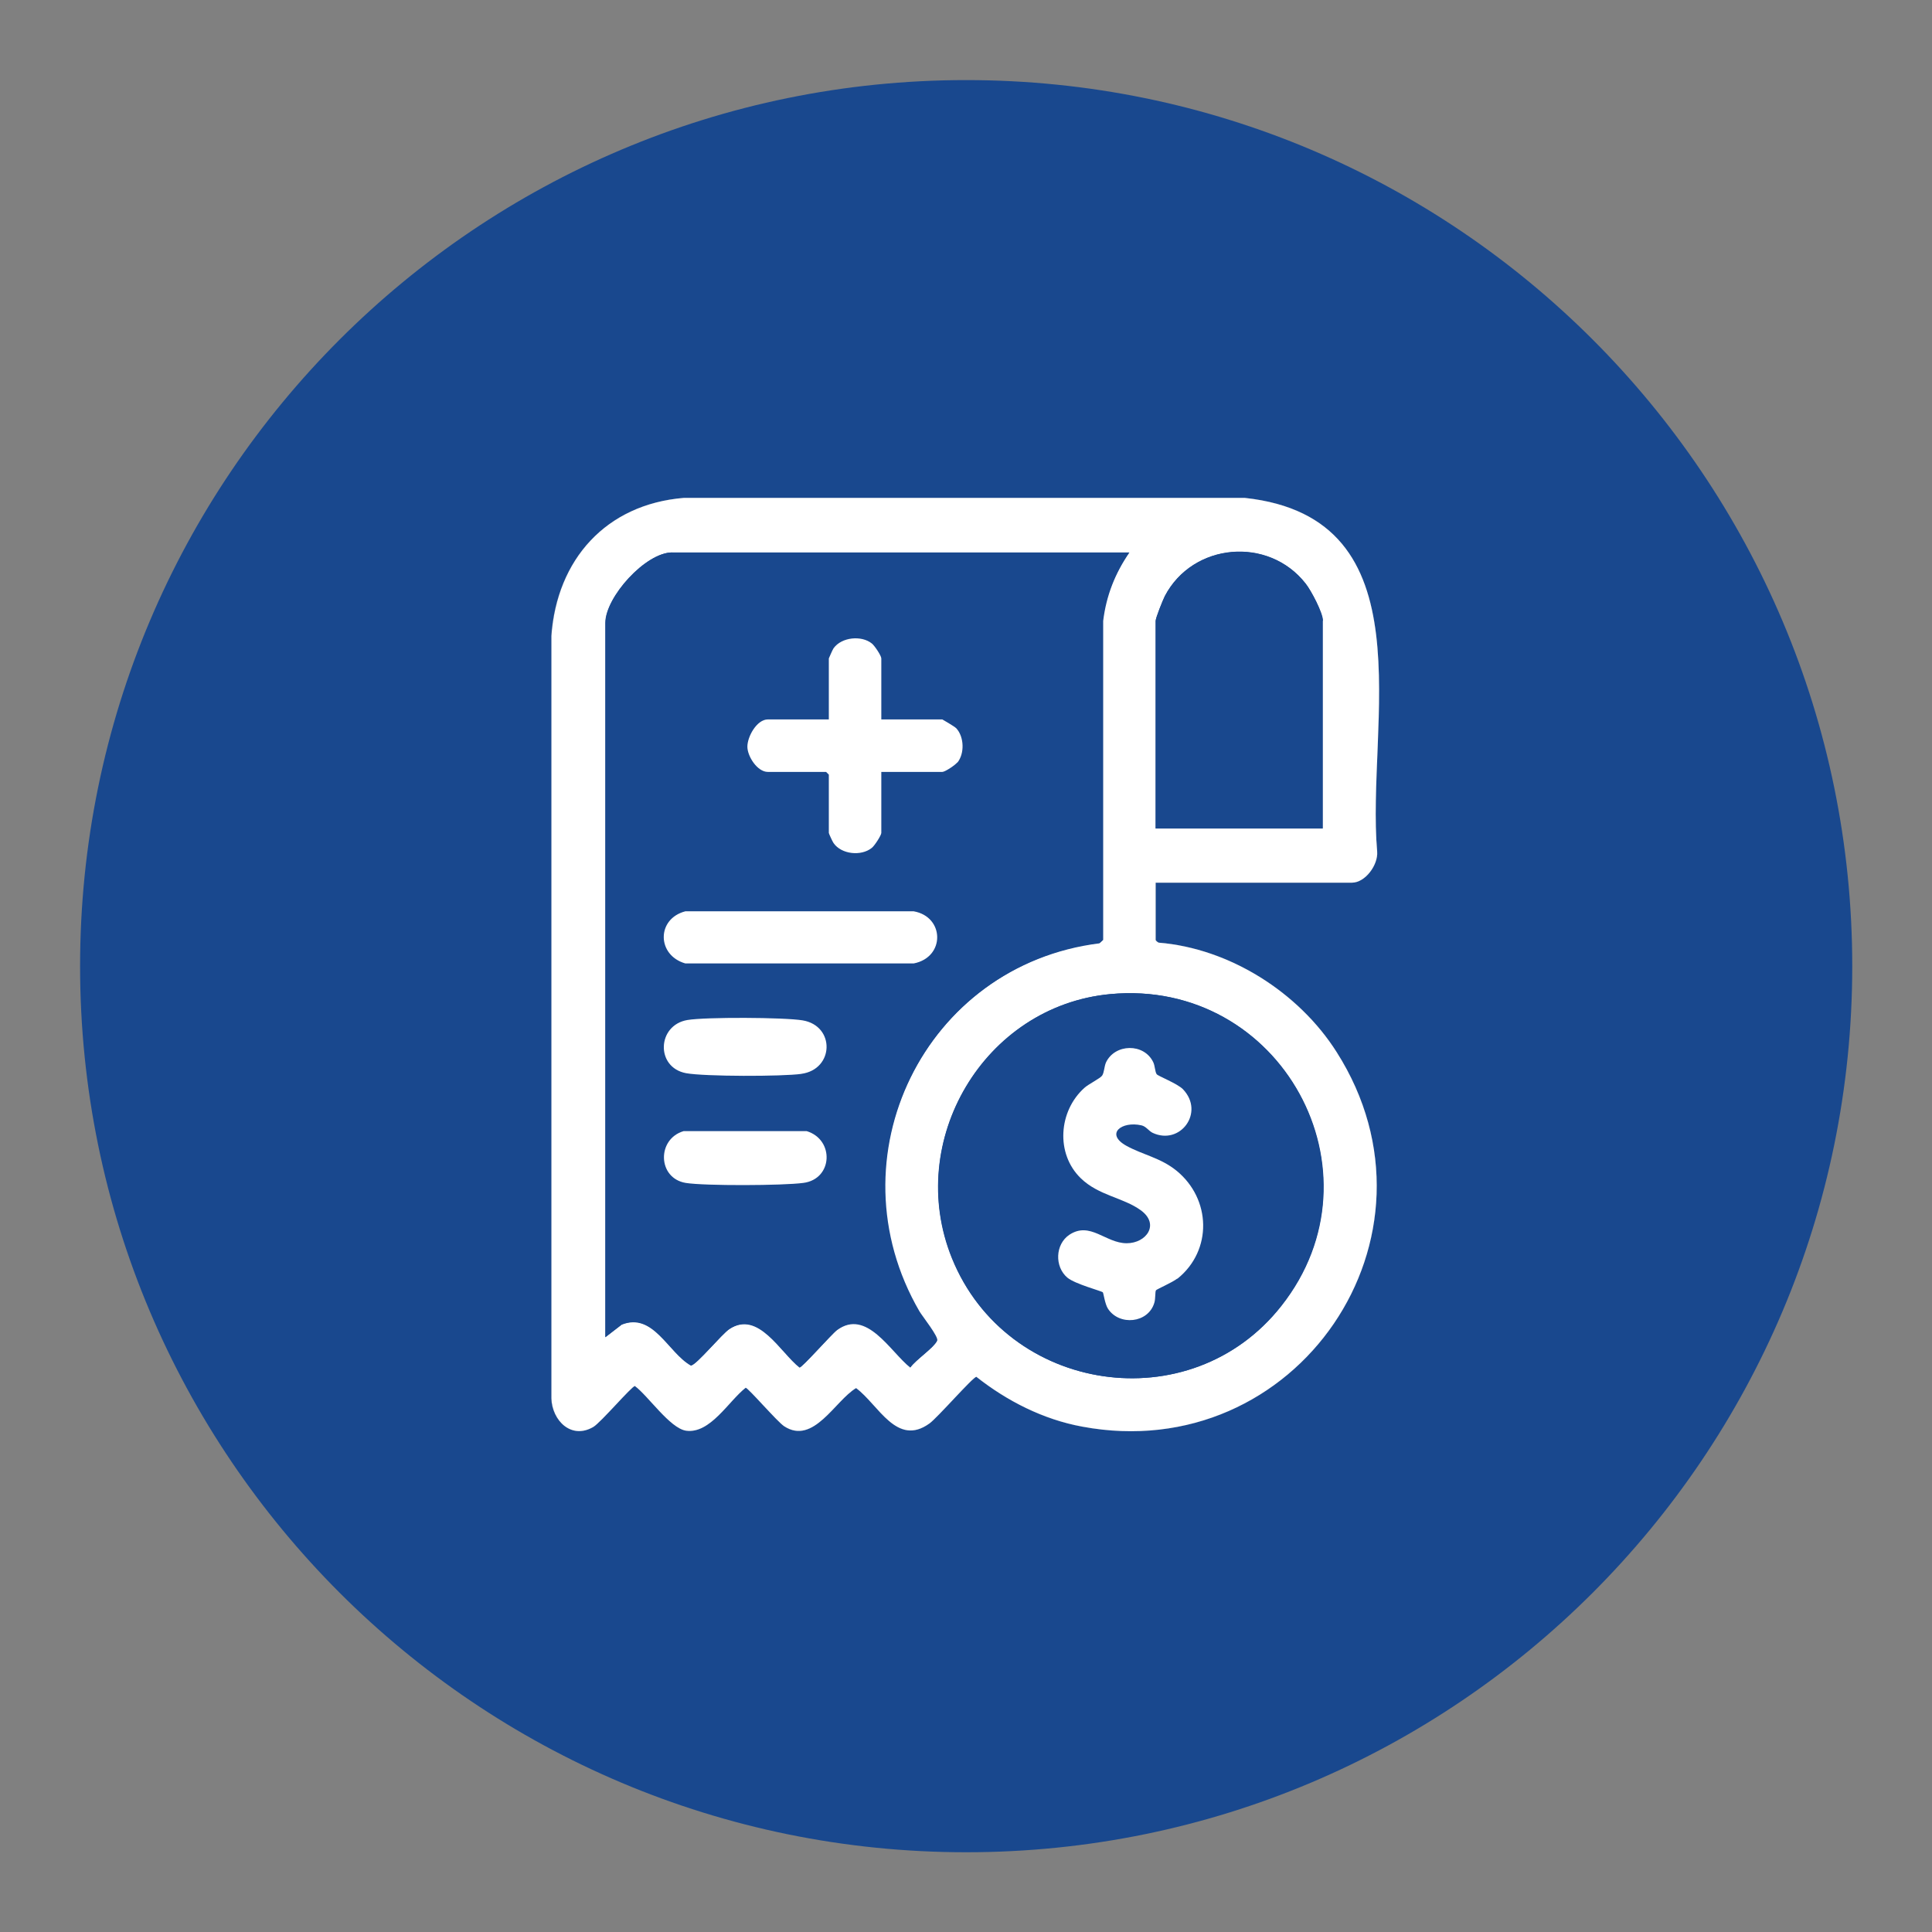 <svg xmlns="http://www.w3.org/2000/svg" id="Layer_1" data-name="Layer 1" viewBox="0 0 56.69 56.69"><rect x="0" y="0" width="56.69" height="56.69" fill="#808080" stroke="none"/><defs><style> .cls-1 { fill: #fff; } .cls-2 { fill: #19488e; } </style></defs><path class="cls-2" d="M33.91,25.9v1.68s.06.07.09.08c2.08.17,4.11,1.46,5.22,3.21,3.45,5.42-1.18,12.17-7.47,10.99-1.14-.21-2.2-.75-3.1-1.46-.1,0-1.15,1.21-1.38,1.37-.96.69-1.49-.55-2.15-1.04-.62.37-1.25,1.68-2.11,1.12-.2-.13-1.06-1.13-1.13-1.13-.5.39-1.04,1.36-1.75,1.26-.47-.07-1.11-1.02-1.5-1.31-.09,0-1,1.07-1.22,1.2-.65.38-1.21-.19-1.24-.84v-22.37c.17-2.24,1.61-3.86,3.89-4.05h16.47c5.42.59,3.55,6.65,3.88,10.38.03.39-.35.91-.74.91h-5.76Z"></path><g><path class="cls-2" d="M28.35,2.35C13.99,2.35,2.35,13.99,2.35,28.35s11.64,26,26,26,26-11.64,26-26S42.71,2.35,28.35,2.35ZM27.27,41.77c-.96.69-1.49-.55-2.15-1.04-.62.37-1.25,1.68-2.11,1.12-.2-.13-1.06-1.13-1.13-1.13-.5.39-1.04,1.36-1.75,1.26-.47-.07-1.11-1.02-1.5-1.31-.09,0-1,1.07-1.22,1.2-.65.38-1.21-.19-1.24-.84v-22.37c.17-2.24,1.61-3.86,3.89-4.05h16.47c5.42.59,3.55,6.65,3.88,10.38.03.39-.35.91-.74.91h-5.76v1.68s.06.07.09.08c2.08.17,4.11,1.46,5.22,3.21,3.45,5.42-1.18,12.17-7.47,10.99-1.14-.21-2.2-.75-3.1-1.46-.1,0-1.15,1.21-1.38,1.37Z"></path><path class="cls-1" d="M39.67,25.9c.39,0,.77-.52.74-.91-.33-3.73,1.54-9.79-3.88-10.38h-16.47c-2.28.19-3.72,1.81-3.88,4.05v22.37c.02.65.58,1.22,1.23.84.22-.13,1.13-1.2,1.22-1.2.39.29,1.03,1.24,1.5,1.31.71.1,1.25-.87,1.75-1.26.07,0,.93,1,1.13,1.13.86.56,1.49-.75,2.11-1.12.66.49,1.19,1.73,2.15,1.04.23-.16,1.28-1.37,1.38-1.37.9.71,1.96,1.25,3.1,1.46,6.29,1.18,10.92-5.57,7.47-10.99-1.11-1.75-3.14-3.04-5.22-3.21-.03-.01-.09-.06-.09-.08v-1.68h5.76ZM33.91,18.22c0-.09.21-.61.27-.73.82-1.56,3.04-1.76,4.13-.36.16.2.5.85.5,1.09v6.09h-4.9v-6.09ZM26.72,40.11c-.58-.47-1.27-1.74-2.15-1.1-.18.14-1.02,1.1-1.1,1.1-.57-.44-1.21-1.68-2.06-1.12-.22.14-.98,1.07-1.13,1.07-.67-.38-1.1-1.57-2.03-1.2l-.48.37v-20.96c0-.75,1.18-2.06,1.96-2.06h13.41c-.42.61-.68,1.27-.77,2.01v9.36s-.09.08-.09.08c-5.14.64-7.92,6.31-5.3,10.82.09.15.57.75.52.86-.1.2-.63.56-.78.77ZM37.6,38.32c-2.67,3.39-8.06,2.57-9.66-1.4-1.4-3.44.94-7.4,4.64-7.75,5-.47,8.13,5.21,5.02,9.15Z"></path><path class="cls-2" d="M19.72,16.21c-.78,0-1.96,1.31-1.96,2.07v20.96l.48-.37c.93-.37,1.36.82,2.03,1.2.15,0,.91-.93,1.13-1.07.85-.56,1.49.68,2.06,1.13.08,0,.92-.96,1.1-1.1.87-.64,1.56.63,2.15,1.1.15-.22.68-.57.77-.77.06-.11-.43-.71-.52-.86-2.62-4.51.16-10.18,5.3-10.82l.08-.08v-9.36c.1-.74.36-1.4.78-2.01h-13.41ZM23.57,34.71c-.59.08-2.89.09-3.45,0-.83-.14-.85-1.29-.06-1.52h3.61c.82.25.77,1.41-.1,1.52ZM20.18,29.93c.53-.09,2.84-.08,3.38.01.96.16.93,1.44-.04,1.57-.56.08-2.85.08-3.39-.02-.9-.17-.85-1.41.04-1.56ZM26.83,28.27h-6.72c-.84-.24-.85-1.31,0-1.53h6.7c.91.16.93,1.35,0,1.53ZM28.09,22.37c-.06.08-.36.28-.44.28h-1.79v1.79c0,.07-.2.38-.28.44-.31.25-.89.19-1.12-.14-.03-.04-.14-.28-.14-.3v-1.71s-.08-.08-.08-.08h-1.71c-.31,0-.6-.46-.6-.74,0-.3.28-.8.6-.8h1.79v-1.79s.11-.26.14-.3c.24-.33.82-.38,1.12-.14.08.06.28.36.28.44v1.79h1.79s.35.2.41.26c.23.25.25.74.03,1.01Z"></path><path class="cls-1" d="M23.57,34.71c-.59.08-2.89.09-3.45,0-.83-.14-.85-1.29-.06-1.52h3.61c.82.25.77,1.41-.1,1.52Z"></path><path class="cls-1" d="M26.83,28.27h-6.72c-.84-.24-.85-1.31,0-1.53h6.7c.91.16.93,1.35,0,1.53Z"></path><path class="cls-1" d="M23.52,31.51c-.56.08-2.85.08-3.39-.02-.9-.17-.85-1.41.04-1.56.53-.09,2.84-.08,3.38.01.96.16.93,1.44-.04,1.57Z"></path><path class="cls-1" d="M28.09,22.37c-.06.08-.36.28-.44.28h-1.79v1.79c0,.07-.2.38-.28.44-.31.25-.89.19-1.12-.14-.03-.04-.14-.28-.14-.3v-1.71s-.08-.08-.08-.08h-1.71c-.31,0-.6-.46-.6-.74,0-.3.28-.8.6-.8h1.79v-1.79s.11-.26.14-.3c.24-.33.82-.38,1.12-.14.08.06.28.36.28.44v1.79h1.79s.35.2.41.26c.23.25.25.74.03,1.01Z"></path><path class="cls-2" d="M32.57,29.17c-3.7.35-6.03,4.31-4.64,7.75,1.61,3.97,7,4.79,9.66,1.4,3.11-3.94-.02-9.62-5.02-9.15ZM34.54,37.52c-.14.11-.6.31-.62.34-.03.04-.01.25-.05.37-.18.6-1.03.68-1.36.17-.09-.14-.13-.46-.15-.48-.04-.04-.81-.24-1.04-.43-.38-.32-.36-.98.06-1.26.61-.4,1.06.25,1.68.25.58,0,.98-.56.41-.97-.51-.37-1.24-.43-1.76-.94-.74-.72-.65-1.97.11-2.65.12-.11.47-.28.52-.36.06-.09.06-.26.11-.38.26-.56,1.12-.58,1.39-.01.05.1.05.28.1.35.03.05.6.27.77.44.65.68-.08,1.66-.89,1.28-.12-.06-.19-.19-.33-.22-.58-.13-1.07.25-.44.6.49.27,1,.35,1.47.73,1.02.83,1.06,2.34.03,3.17Z"></path><path class="cls-1" d="M34.54,37.52c-.14.11-.6.31-.62.34-.03.04-.01.25-.05.37-.18.6-1.03.68-1.36.17-.09-.14-.13-.46-.15-.48-.04-.04-.81-.24-1.04-.43-.38-.32-.36-.98.06-1.26.61-.4,1.06.25,1.68.25.58,0,.98-.56.41-.97-.51-.37-1.24-.43-1.76-.94-.74-.72-.65-1.97.11-2.65.12-.11.47-.28.52-.36.06-.09.06-.26.11-.38.26-.56,1.12-.58,1.39-.01.05.1.05.28.1.35.03.05.6.27.77.44.65.68-.08,1.66-.89,1.28-.12-.06-.19-.19-.33-.22-.58-.13-1.07.25-.44.6.49.27,1,.35,1.47.73,1.02.83,1.06,2.34.03,3.17Z"></path><path class="cls-2" d="M38.81,18.22v6.09h-4.9v-6.09c0-.09.21-.61.27-.73.82-1.57,3.04-1.76,4.13-.37.16.2.51.86.51,1.09Z"></path></g></svg>
